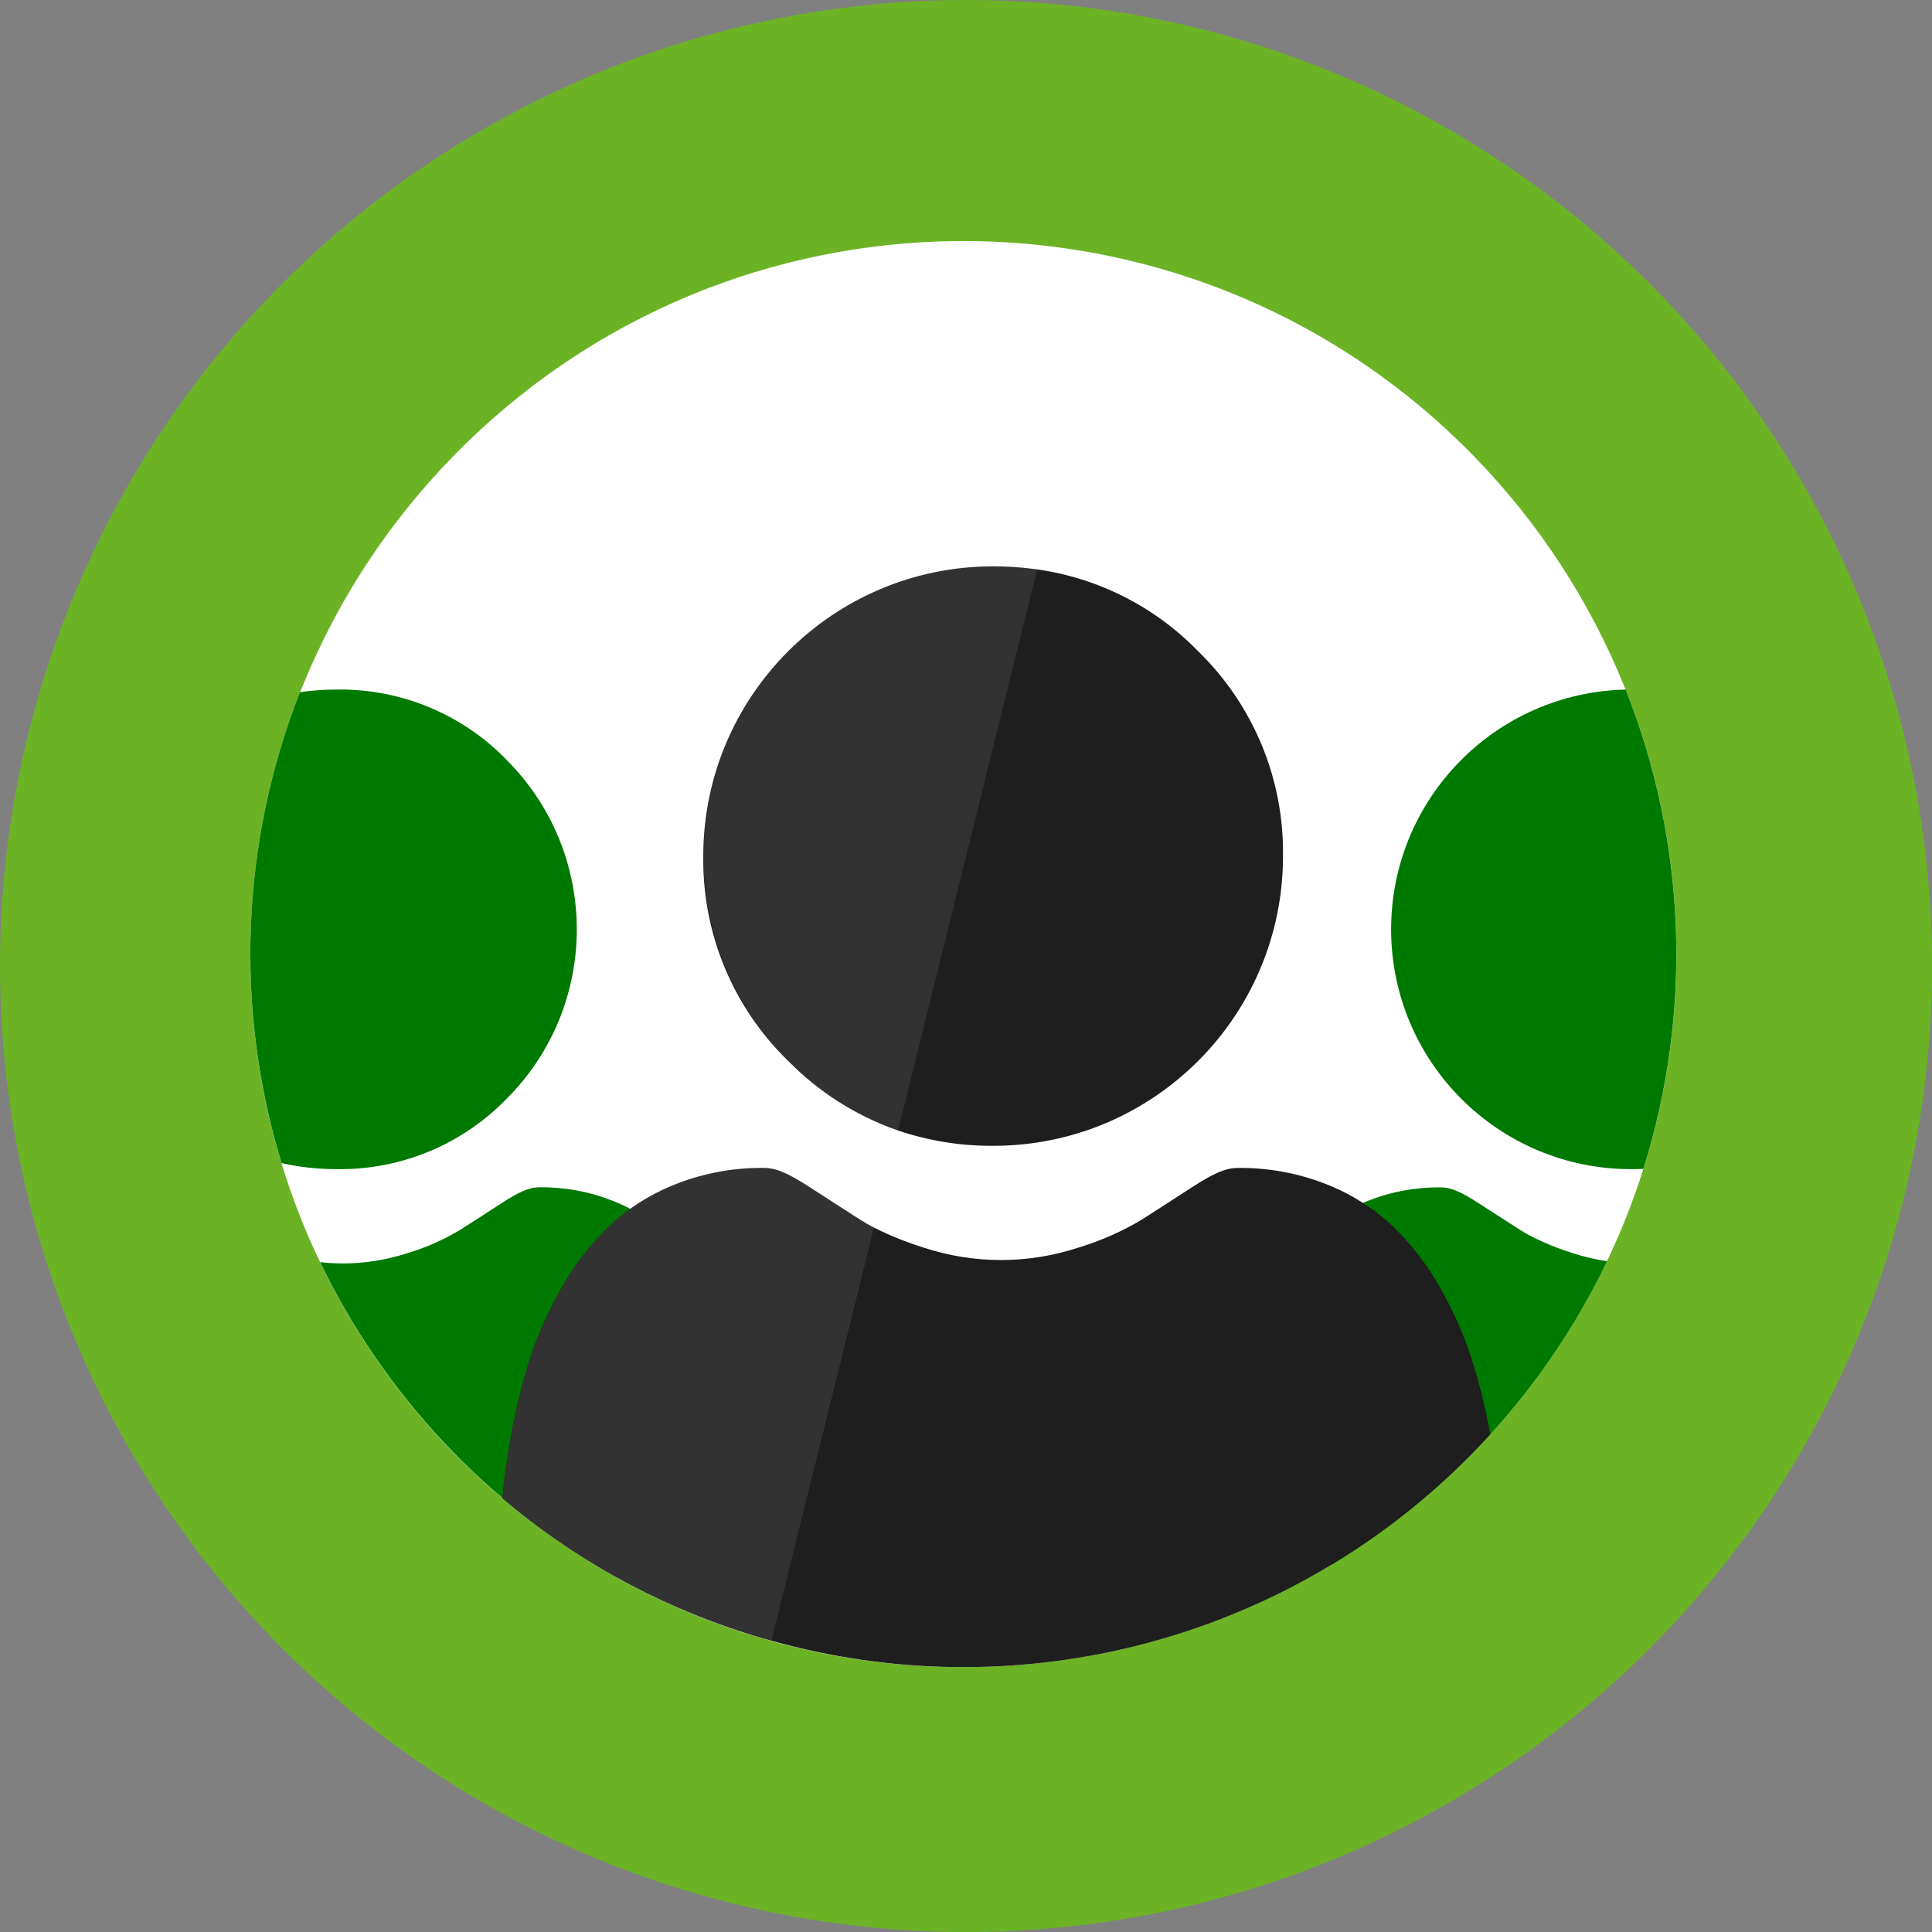 <?xml version="1.0" encoding="UTF-8"?>
<svg id="Layer_1" width="150.8mm" height="150.8mm" viewBox="0 0 427.45 427.45" xmlns="http://www.w3.org/2000/svg">
 <rect x="0" y="0" width="427.45" height="427.45" fill="#808080" stroke="none"/>
 <defs>
  <style>.cls-1{fill:#1e1e1e;}.cls-1,.cls-2,.cls-3,.cls-4,.cls-5{stroke-width:0px;}.cls-2{fill:#007900;}.cls-3{isolation:isolate;opacity:.09;}.cls-3,.cls-4{fill:#fff;}.cls-5{fill:#6bb324;}</style>
 </defs>
 <circle class="cls-5" cx="213.73" cy="213.73" r="213.73"/>
 <path class="cls-4" d="M370.89,211.1c.05,39.32-14.64,77.23-41.17,106.25-2.81,3.1-5.76,6.08-8.83,8.95-40.25,37.6-97.17,51.53-150.23,36.76-2.26-.63-4.51-1.31-6.73-2-19.33-6.33-37.25-16.37-52.74-29.55-.72-.61-1.44-1.22-2.14-1.84-16.01-14.04-29-31.17-38.21-50.37-3.41-7.08-6.26-14.41-8.55-21.93-4.4-14.32-6.71-29.2-6.88-44.18v-2.05c-.04-32.37,9.91-63.96,28.49-90.47,5.65-8.04,12.03-15.55,19.06-22.42.11-.1.22-.2.32-.31,62.46-60.7,162.3-59.28,223,3.18,28.62,29.45,44.63,68.91,44.61,109.98Z"/>
 <path class="cls-2" d="M359.68,152.57c-28.84.64-51.89,24.2-51.9,53.05.01,29.29,23.76,53.04,53.05,53.05.93,0,1.85,0,2.77-.06,10.91-34.73,9.53-72.17-3.92-106v-.04Z"/>
 <path class="cls-2" d="M348,277.27c-3.18-1-6.28-2.25-9.26-3.76-.85-.44-1.63-.9-2.37-1.36-3.33-2.14-6.36-4.09-9-5.8-4.19-2.72-6.37-3.65-8.62-3.65-5.43-.06-10.83.92-15.89,2.89-4.63,1.77-8.86,4.42-12.47,7.81-3.42,3.33-6.35,7.14-8.68,11.31-2.35,4.15-4.26,8.52-5.71,13.06-1.44,4.59-2.58,9.26-3.42,14-.84,4.61-1.44,9.26-1.78,13.93,0,.36.08,1.83.29,4,7.2,6.33,15.05,11.89,23.42,16.56,26.47-15.97,47.69-39.34,61.05-67.22-2.56-.38-5.09-.97-7.56-1.77Z"/>
 <path class="cls-2" d="m112.07 168.1c-9.83-10.12-23.4-15.74-37.51-15.54-2.74 0-5.47 0.19-8.18 0.58-13.09 33.27-14.53 69.99-4.09 104.19 4.03 0.91 8.14 1.36 12.27 1.34 14.11 0.2 27.68-5.43 37.51-15.55 20.71-20.68 20.73-54.24 0.05-74.95l-0.05-0.05v-0.02z"/>
 <path class="cls-2" d="M167.4,325.68c-.35-4.67-.95-9.32-1.79-13.93-.83-4.74-1.98-9.41-3.43-14-1.45-4.54-3.38-8.92-5.75-13.06-2.34-4.16-5.25-7.97-8.67-11.31-3.61-3.39-7.84-6.05-12.47-7.81-5.07-1.97-10.47-2.95-15.91-2.89-2.24,0-4.41.93-8.61,3.65-2.59,1.68-5.61,3.65-9,5.8-3.64,2.18-7.54,3.9-11.61,5.12-4.59,1.5-9.4,2.27-14.23,2.29-1.7,0-3.41-.1-5.1-.3,14.11,29.33,36.91,53.62,65.29,69.56,11.43-5.82,21.98-13.23,31.34-22-.01-.35-.04-.74-.06-1.12Z"/>
 <path class="cls-1" d="M265.08,144.08c-9.53-9.81-22.06-16.18-35.6-18.1l-.77-.1c-2.98-.39-5.99-.58-9-.58-35.4.02-64.09,28.7-64.11,64.1-.24,17.05,6.56,33.45,18.79,45.33,6.72,6.85,14.91,12.07,23.95,15.27l.34.12c6.79,2.29,13.91,3.44,21.08,3.39,35.4,0,64.1-28.7,64.1-64.1.24-17.05-6.55-33.44-18.78-45.33Z"/>
 <path class="cls-1" d="M325.63,300.74c-1.77-5.47-4.1-10.75-6.95-15.74-2.82-5.03-6.35-9.63-10.48-13.66-4.36-4.1-9.48-7.31-15.06-9.46-6.13-2.36-12.66-3.55-19.23-3.48-2.7,0-5.33,1.13-10.41,4.42-3.12,2-6.77,4.4-10.85,7-4.39,2.63-9.1,4.71-14,6.19-11.16,3.69-23.2,3.69-34.36,0-3.74-1.17-7.39-2.64-10.9-4.39-.09-.05-.18-.1-.27-.14-1-.54-2-1.1-2.86-1.66-4-2.58-7.69-4.93-10.86-7-5.07-3.29-7.7-4.42-10.42-4.42-6.56-.07-13.08,1.11-19.2,3.48-5.59,2.15-10.71,5.36-15.07,9.46-4.15,4.02-7.69,8.62-10.52,13.66-2.87,5-5.22,10.29-7,15.77-1.74,5.54-3.12,11.19-4.15,16.91-.86,4.84-1.5,9.47-1.9,13.82,15.51,13.17,33.44,23.19,52.79,29.5,2.22.73,4.47,1.41,6.73,2,53.05,14.86,110.01.95,150.23-36.7,3.07-2.87,6.02-5.86,8.83-8.95-1-5.62-2.37-11.17-4.09-16.61Z"/>
 <path class="cls-3" d="M193.08,271.45c.09.04.18.09.27.14l-22.69,91.47c-2.26-.63-4.51-1.31-6.73-2-19.33-6.33-37.25-16.37-52.74-29.55.4-4.35,1-9,1.9-13.82,1.03-5.72,2.41-11.37,4.15-16.91,1.78-5.48,4.13-10.77,7-15.77,2.82-5.04,6.35-9.64,10.48-13.66,4.36-4.1,9.48-7.31,15.07-9.46,6.12-2.37,12.64-3.55,19.2-3.48,2.72,0,5.35,1.13,10.42,4.42,3.17,2.07,6.82,4.42,10.86,7,.82.52,1.73,1.08,2.81,1.62Z"/>
 <path class="cls-3" d="m229.48 126-30.8 124.13-0.34-0.12c-9.02-3.2-17.2-8.42-23.9-15.26-25.03-25-25.06-65.56-0.06-90.59l0.06-0.06c11.88-12.22 28.27-19.02 45.32-18.78 3.01 0 6.02 0.19 9 0.58l0.72 0.1z"/>
</svg>
